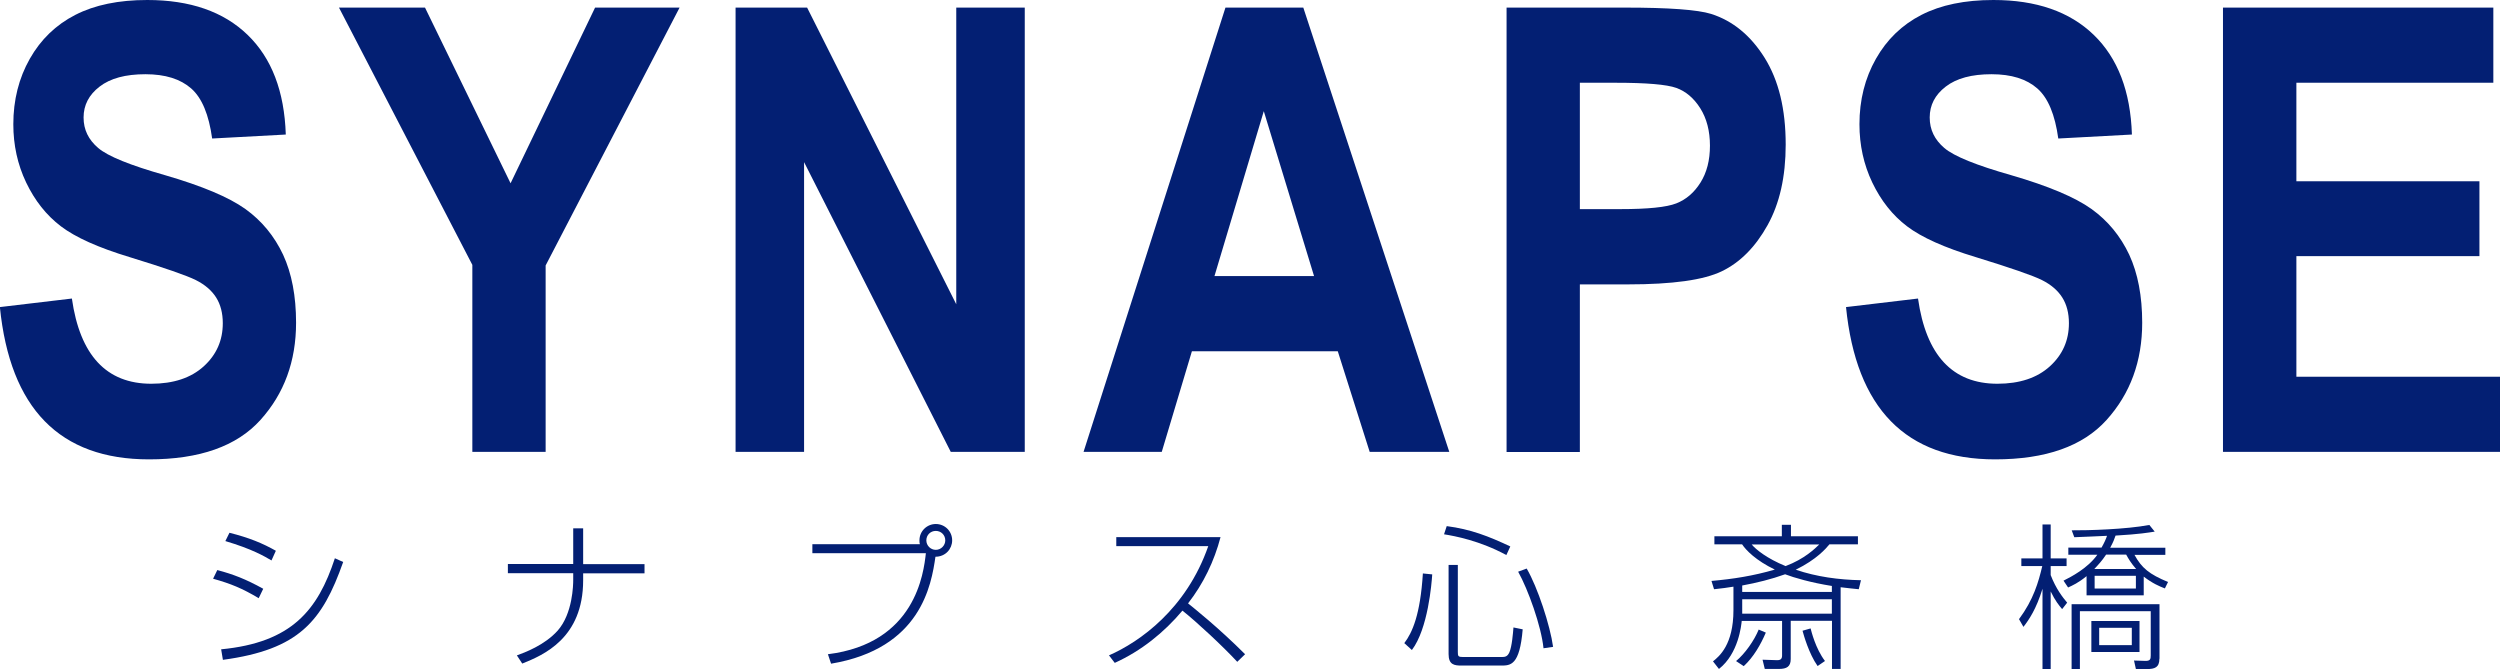 <?xml version="1.0" encoding="UTF-8"?><svg id="_レイヤー_2" xmlns="http://www.w3.org/2000/svg" viewBox="0 0 213.88 57.25"><defs><style>.cls-1{fill:#031f73;}</style></defs><g id="_レイヤー_1-2"><g><g><path class="cls-1" d="M0,26.27l6.15-.73c.69,4.86,2.96,7.29,6.79,7.29,1.9,0,3.4-.5,4.49-1.49,1.09-.99,1.63-2.22,1.63-3.69,0-.86-.19-1.6-.57-2.2-.38-.6-.96-1.1-1.74-1.49-.78-.39-2.66-1.04-5.65-1.96-2.68-.81-4.64-1.69-5.89-2.64s-2.23-2.2-2.97-3.74c-.74-1.55-1.1-3.21-1.1-4.99,0-2.07,.47-3.94,1.41-5.6,.94-1.66,2.24-2.91,3.9-3.76,1.66-.85,3.71-1.27,6.15-1.27,3.66,0,6.52,.99,8.58,2.98,2.06,1.99,3.15,4.83,3.27,8.53l-6.3,.34c-.28-2.04-.87-3.47-1.79-4.28-.92-.81-2.22-1.22-3.92-1.22s-3,.35-3.92,1.06c-.92,.71-1.37,1.59-1.37,2.64s.42,1.9,1.25,2.61,2.74,1.48,5.73,2.33c3.16,.92,5.45,1.88,6.86,2.89,1.41,1.01,2.48,2.32,3.23,3.91,.74,1.6,1.11,3.54,1.11,5.82,0,3.3-1.02,6.07-3.05,8.32s-5.21,3.37-9.53,3.37c-7.64,0-11.89-4.35-12.76-13.04Z"/><path class="cls-1" d="M40.41,38.66V22.66L29,.65h7.36l7.32,15.03L50.91,.65h7.23l-11.46,22.06v15.95h-6.27Z"/><path class="cls-1" d="M62.93,38.66V.65h6.12l12.76,25.38V.65h5.86V38.66h-6.33l-12.55-24.79v24.79h-5.86Z"/><path class="cls-1" d="M124,38.66h-6.82l-2.73-8.61h-12.48l-2.58,8.61h-6.69L104.84,.65h6.66l12.49,38.01Zm-11.58-15.04l-4.3-14.11-4.22,14.11h8.53Z"/><path class="cls-1" d="M128.89,38.66V.65h10.11c3.77,0,6.23,.18,7.39,.54,1.85,.59,3.38,1.84,4.58,3.76,1.2,1.92,1.8,4.39,1.8,7.42,0,2.75-.52,5.05-1.56,6.91-1.04,1.86-2.33,3.16-3.89,3.92s-4.24,1.13-8.04,1.13h-4.12v14.34h-6.27Zm6.27-31.58v10.81h3.48c2.34,0,3.93-.16,4.77-.49s1.53-.92,2.07-1.78c.54-.86,.81-1.91,.81-3.16s-.28-2.33-.83-3.2c-.55-.87-1.24-1.45-2.05-1.74-.81-.29-2.54-.44-5.17-.44h-3.07Z"/><path class="cls-1" d="M157.94,26.27l6.15-.73c.69,4.86,2.96,7.29,6.79,7.29,1.9,0,3.4-.5,4.49-1.49,1.09-.99,1.63-2.22,1.63-3.69,0-.86-.19-1.6-.57-2.2-.38-.6-.96-1.1-1.74-1.49-.78-.39-2.66-1.04-5.65-1.96-2.68-.81-4.64-1.69-5.89-2.64s-2.23-2.2-2.97-3.74c-.74-1.55-1.1-3.21-1.1-4.99,0-2.07,.47-3.94,1.41-5.6,.94-1.66,2.24-2.91,3.9-3.76,1.66-.85,3.71-1.27,6.15-1.27,3.66,0,6.52,.99,8.58,2.98,2.06,1.99,3.15,4.83,3.27,8.53l-6.3,.34c-.28-2.04-.87-3.47-1.79-4.28-.92-.81-2.22-1.22-3.92-1.22s-3,.35-3.92,1.06c-.92,.71-1.37,1.59-1.37,2.64s.42,1.9,1.25,2.61,2.74,1.48,5.73,2.33c3.16,.92,5.45,1.88,6.86,2.89,1.41,1.01,2.48,2.32,3.23,3.91,.74,1.6,1.11,3.54,1.11,5.82,0,3.3-1.02,6.07-3.05,8.32s-5.21,3.37-9.53,3.37c-7.64,0-11.89-4.35-12.76-13.04Z"/><path class="cls-1" d="M190.18,38.66V.65h23.13V7.08h-16.85V15.51h15.66v6.4h-15.66v10.32h17.42v6.43h-23.7Z"/></g><g><path class="cls-1" d="M22.14,51.18c-1.43-.85-2.38-1.24-3.91-1.67l.36-.74c1.36,.36,2.43,.77,3.93,1.6l-.39,.81Zm-3.22,4.37c6.04-.58,8.27-3.35,9.73-7.79l.71,.32c-1.79,5.07-3.77,7.49-10.29,8.37l-.15-.9Zm4.31-7.6c-.61-.36-1.66-.98-3.95-1.66l.35-.71c1.68,.42,2.84,.9,3.97,1.54l-.38,.84Z"/><path class="cls-1" d="M49.04,48.26v-3.06h.85v3.06h5.25v.79h-5.25v.59c0,4.97-3.4,6.4-5.21,7.13l-.46-.7c.63-.23,2.37-.86,3.5-2.13,1.28-1.46,1.32-3.91,1.32-4.33v-.57h-5.59v-.79h5.59Z"/><path class="cls-1" d="M70.83,55.97c7.49-.93,8.19-6.94,8.38-8.64h-9.71v-.77h9.2c-.03-.08-.04-.16-.04-.32,0-.82,.66-1.41,1.4-1.41,.78,0,1.4,.62,1.4,1.4,0,.73-.57,1.4-1.43,1.4-.35,2.41-1.24,7.86-8.93,9.15l-.27-.81Zm8.42-9.74c0,.44,.36,.81,.81,.81s.81-.38,.81-.81c0-.46-.36-.81-.81-.81s-.81,.35-.81,.81Z"/><path class="cls-1" d="M94.87,56.07c2.65-1.16,6.63-3.98,8.5-9.35h-7.87v-.77h8.92c-.54,2.06-1.47,3.99-2.78,5.67,.47,.38,2.59,2.06,4.88,4.35l-.67,.65c-1.23-1.33-3.5-3.44-4.69-4.38-1.59,1.89-3.54,3.45-5.79,4.47l-.5-.65Z"/><path class="cls-1" d="M120.14,55.02c.69-.9,1.37-2.44,1.59-5.96l.8,.08c-.05,.78-.36,4.65-1.74,6.47l-.65-.59Zm8.74-7.53c-2.29-1.24-4.41-1.63-5.34-1.78l.23-.7c2.06,.27,3.57,.86,5.44,1.74l-.34,.74Zm-4.16,.84v7.45c0,.36,.03,.43,.46,.43h3.22c.35,0,.55-.01,.73-.4,.22-.5,.31-1.62,.35-2.13l.79,.16c-.26,3.1-1.04,3.1-1.87,3.1h-3.37c-.61,0-1.1-.07-1.1-.98v-7.63h.79Zm7.33,7.13c-.19-1.89-1.32-5.04-2.17-6.55l.73-.27c.94,1.6,2.01,4.88,2.26,6.7l-.82,.12Z"/><path class="cls-1" d="M149.01,53.11c-.04,.38-.27,2.8-1.95,4.12l-.51-.65c.54-.43,1.75-1.43,1.75-4.38v-2.01c-.54,.09-1,.15-1.66,.22l-.22-.71c1.83-.16,3.57-.43,5.42-.97-1.62-.78-2.47-1.66-2.8-2.16h-2.37v-.69h5.77v-.98h.78v.98h5.73v.69h-2.44c-.28,.34-1.08,1.29-2.88,2.17,1.79,.61,3.68,.86,5.58,.9l-.19,.77c-.5-.05-.92-.09-1.55-.17v6.99h-.74v-4.12h-3.53v3.27c0,.65-.34,.85-1.01,.85h-1.21l-.19-.79,1.23,.04c.32,.01,.44-.12,.44-.4v-2.96h-3.44Zm-.48,3.44c.74-.61,1.55-1.75,1.93-2.69l.61,.26c-.43,1.01-1.05,2.1-1.89,2.87l-.65-.43Zm8.19-5.91v-.51c-1.77-.28-3.25-.71-4-1-1.17,.42-2.41,.73-3.67,.96v.55h7.67Zm0,1.86v-1.23h-7.67v1.23h7.67Zm-6.86-5.92c.36,.43,1.29,1.19,2.9,1.85,1.62-.61,2.52-1.5,2.88-1.85h-5.78Zm5.04,7.18c.07,.26,.42,1.72,1.23,2.79l-.63,.43c-.75-1.06-1.2-2.68-1.29-3.02l.7-.2Z"/><path class="cls-1" d="M176.42,52.11c-.27-.32-.58-.69-.98-1.51v6.64h-.7v-6.87c-.54,1.75-1.15,2.64-1.63,3.26l-.38-.66c1.24-1.67,1.66-3.15,1.99-4.54h-1.79v-.66h1.81v-2.9h.7v2.9h1.36v.66h-1.36v.77c.46,1.19,1.02,1.89,1.41,2.36l-.43,.55Zm.13-2.44c.62-.31,2.06-1.05,2.88-2.21h-2.48v-.61h2.84c.24-.42,.38-.74,.47-1.01-.44,.01-2.4,.12-2.8,.12l-.22-.59c1.39,.01,4.65-.08,6.64-.46l.46,.57c-.5,.08-1.28,.22-3.35,.34-.09,.27-.2,.57-.46,1.04h4.72v.61h-2.64c.61,1.12,1.27,1.66,2.87,2.32l-.27,.55c-.47-.18-1.06-.43-1.81-1.01v1.6h-4.89v-1.64c-.71,.58-1.19,.79-1.58,.97l-.39-.58Zm8.19,6.68c0,.75-.39,.89-1.08,.89h-.93l-.16-.73,.96,.03c.44,.01,.47-.16,.47-.48v-3.77h-6.06v4.96h-.71v-5.56h7.52v4.68Zm-1.7-.57h-4.12v-2.65h4.12v2.65Zm-2.86-8.33c-.36,.54-.66,.86-1.01,1.23h3.58c-.44-.51-.66-.88-.85-1.23h-1.72Zm2.55,1.81h-3.53v1.09h3.53v-1.09Zm-.35,4.45h-2.79v1.48h2.79v-1.48Z"/></g></g></g></svg>